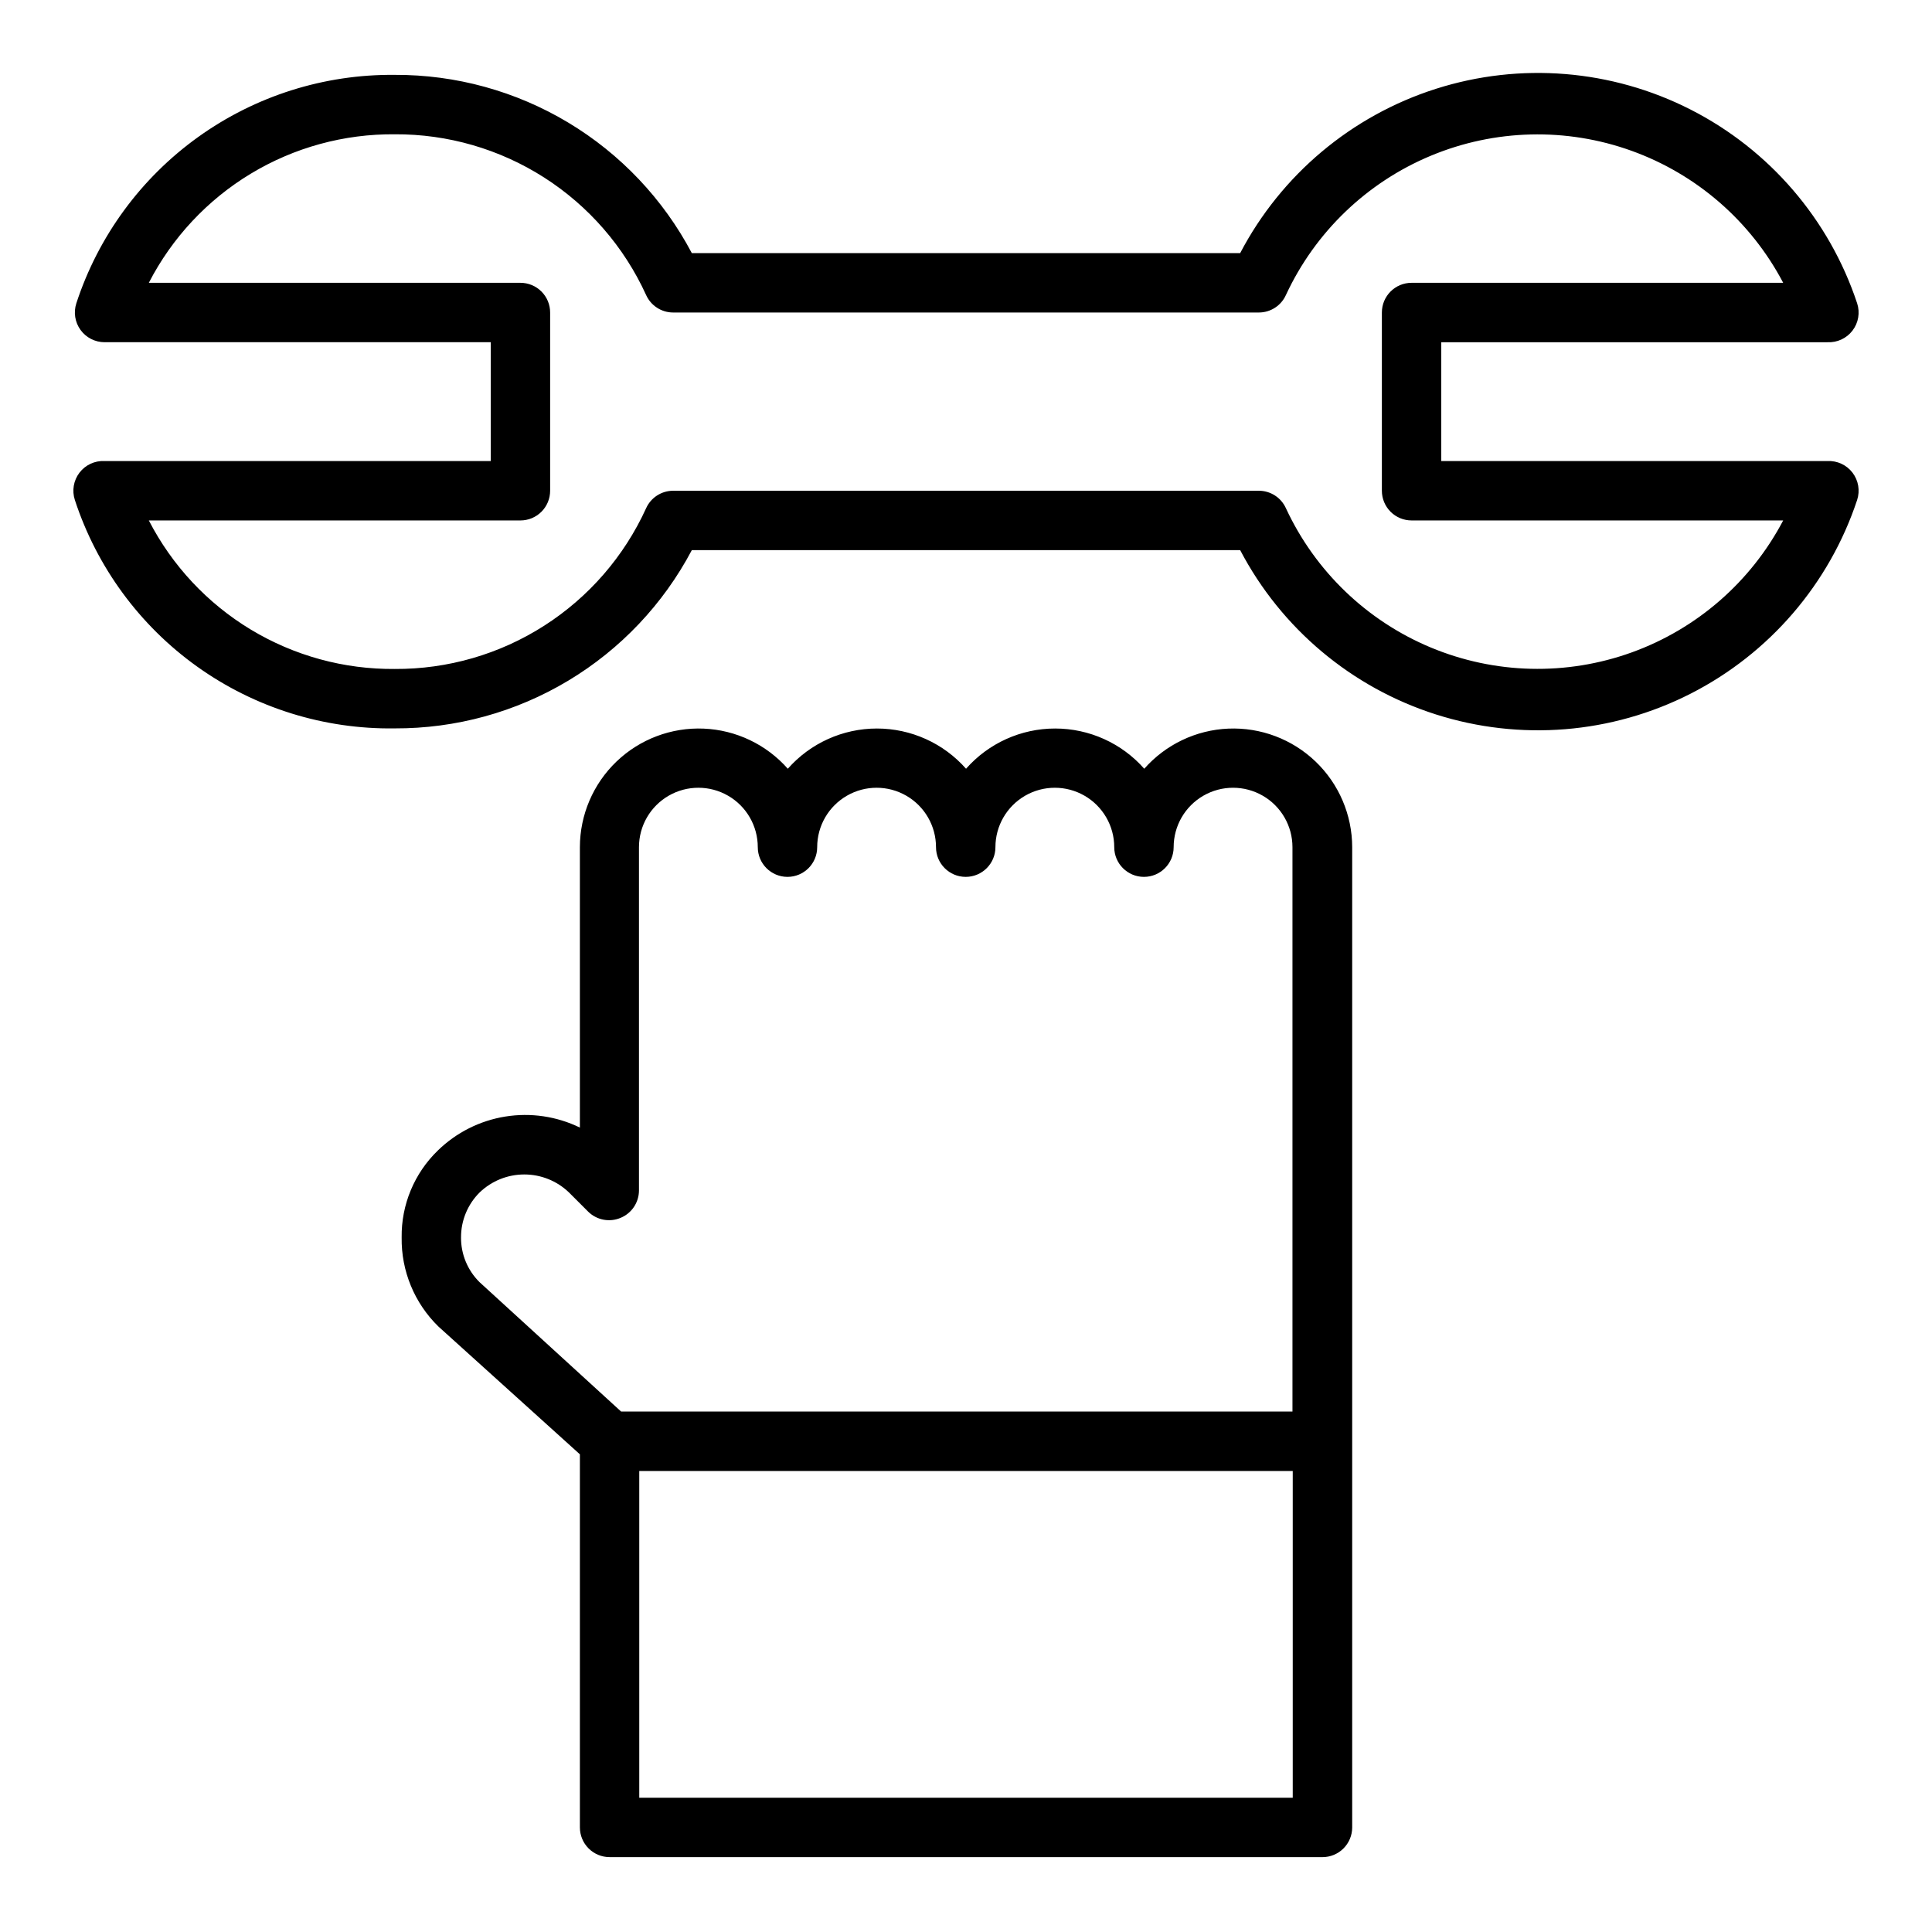 <?xml version="1.0" encoding="UTF-8"?>
<!-- Uploaded to: ICON Repo, www.iconrepo.com, Generator: ICON Repo Mixer Tools -->
<svg fill="#000000" width="800px" height="800px" version="1.1" viewBox="144 144 512 512" xmlns="http://www.w3.org/2000/svg">
 <g>
  <path d="m305.54 636.16h188.93c2.09 0 4.094-0.832 5.566-2.305 1.477-1.477 2.309-3.481 2.309-5.566v-259.78c-0.012-8.574-3.523-16.773-9.715-22.703-6.195-5.93-14.539-9.074-23.105-8.715-8.566 0.363-16.613 4.203-22.285 10.633-5.977-6.777-14.578-10.66-23.617-10.66-9.035 0-17.637 3.883-23.613 10.66-5.981-6.777-14.582-10.66-23.617-10.66-9.039 0-17.641 3.883-23.617 10.66-5.672-6.43-13.719-10.27-22.285-10.633-8.566-0.359-16.91 2.785-23.105 8.715-6.191 5.93-9.699 14.129-9.711 22.703v74.312c-6.137-2.988-13.039-4.008-19.773-2.922-6.734 1.086-12.973 4.223-17.855 8.98-6.246 6.035-9.723 14.383-9.605 23.066-0.133 8.879 3.398 17.422 9.762 23.617l37.473 33.848v98.875c0 2.086 0.828 4.09 2.305 5.566 1.477 1.473 3.477 2.305 5.566 2.305zm181.05-15.742-173.18-0.004v-86.59h173.18zm-220.41-148.47c-0.027-4.492 1.762-8.809 4.957-11.965 3.18-3.043 7.41-4.738 11.809-4.738 4.398 0 8.629 1.695 11.809 4.738l5.117 5.117c2.262 2.231 5.648 2.883 8.578 1.652 2.941-1.207 4.867-4.066 4.883-7.242v-91c0-5.625 3-10.824 7.871-13.637 4.871-2.812 10.875-2.812 15.746 0 4.871 2.812 7.871 8.012 7.871 13.637 0 4.348 3.523 7.871 7.871 7.871s7.871-3.523 7.871-7.871c0-5.625 3-10.824 7.875-13.637 4.871-2.812 10.871-2.812 15.742 0 4.871 2.812 7.871 8.012 7.871 13.637 0 4.348 3.523 7.871 7.871 7.871 4.348 0 7.875-3.523 7.875-7.871 0-5.625 3-10.824 7.871-13.637 4.871-2.812 10.871-2.812 15.742 0s7.875 8.012 7.875 13.637c0 4.348 3.523 7.871 7.871 7.871s7.871-3.523 7.871-7.871c0-5.625 3-10.824 7.871-13.637 4.871-2.812 10.875-2.812 15.746 0s7.871 8.012 7.871 13.637v149.57h-177.91l-37.551-34.32c-3.144-3.125-4.902-7.379-4.879-11.809z"/>
  <path d="m171.71 266.18c-2.59-0.129-5.078 1.023-6.648 3.086-1.574 2.059-2.031 4.762-1.227 7.227 5.828 17.812 17.199 33.297 32.453 44.188 15.254 10.891 33.59 16.621 52.332 16.348 16.18 0.062 32.074-4.305 45.949-12.633 13.879-8.324 25.211-20.293 32.77-34.602h145.32c10.887 20.77 29.523 36.414 51.867 43.535 22.344 7.121 46.594 5.148 67.488-5.492 20.898-10.641 36.762-29.09 44.148-51.344 0.805-2.465 0.348-5.168-1.227-7.227-1.57-2.062-4.059-3.215-6.644-3.086h-102.34v-31.488h102.34c2.586 0.129 5.074-1.027 6.644-3.086 1.574-2.062 2.031-4.766 1.227-7.227-7.387-22.258-23.25-40.707-44.148-51.348-20.895-10.637-45.145-12.613-67.488-5.492-22.344 7.125-40.98 22.766-51.867 43.535h-145.32c-7.559-14.309-18.891-26.277-32.77-34.602-13.875-8.324-29.77-12.695-45.949-12.633-18.676-0.188-36.926 5.578-52.098 16.465-15.176 10.887-26.488 26.324-32.293 44.074-0.781 2.394-0.367 5.019 1.113 7.059 1.48 2.043 3.848 3.25 6.367 3.254h102.34v31.488zm110.21-47.234h-98.48c6.156-11.953 15.508-21.965 27.016-28.914 11.508-6.949 24.723-10.566 38.168-10.445 14.023-0.078 27.773 3.902 39.586 11.457 11.816 7.555 21.195 18.367 27.012 31.129 1.266 2.824 4.07 4.641 7.16 4.644h155.24c3.094-0.004 5.894-1.82 7.164-4.644 7.738-16.664 21.434-29.828 38.391-36.898 16.957-7.07 35.949-7.535 53.234-1.301 17.281 6.231 31.609 18.707 40.152 34.973h-98.48c-4.348 0-7.871 3.523-7.871 7.871v47.234c0 2.086 0.828 4.09 2.305 5.566 1.477 1.477 3.481 2.305 5.566 2.305h98.48c-8.543 16.266-22.871 28.742-40.152 34.977-17.285 6.231-36.277 5.766-53.234-1.305-16.957-7.07-30.652-20.234-38.391-36.898-1.27-2.82-4.07-4.641-7.164-4.644h-155.24c-3.09 0.004-5.894 1.824-7.16 4.644-5.816 12.762-15.195 23.574-27.012 31.129-11.812 7.559-25.562 11.535-39.586 11.457-13.445 0.121-26.66-3.496-38.168-10.445s-20.859-16.961-27.016-28.914h98.48c2.09 0 4.09-0.828 5.566-2.305 1.477-1.477 2.305-3.481 2.305-5.566v-47.234c0-2.086-0.828-4.09-2.305-5.566-1.477-1.477-3.477-2.305-5.566-2.305z"/>
 </g>
</svg>